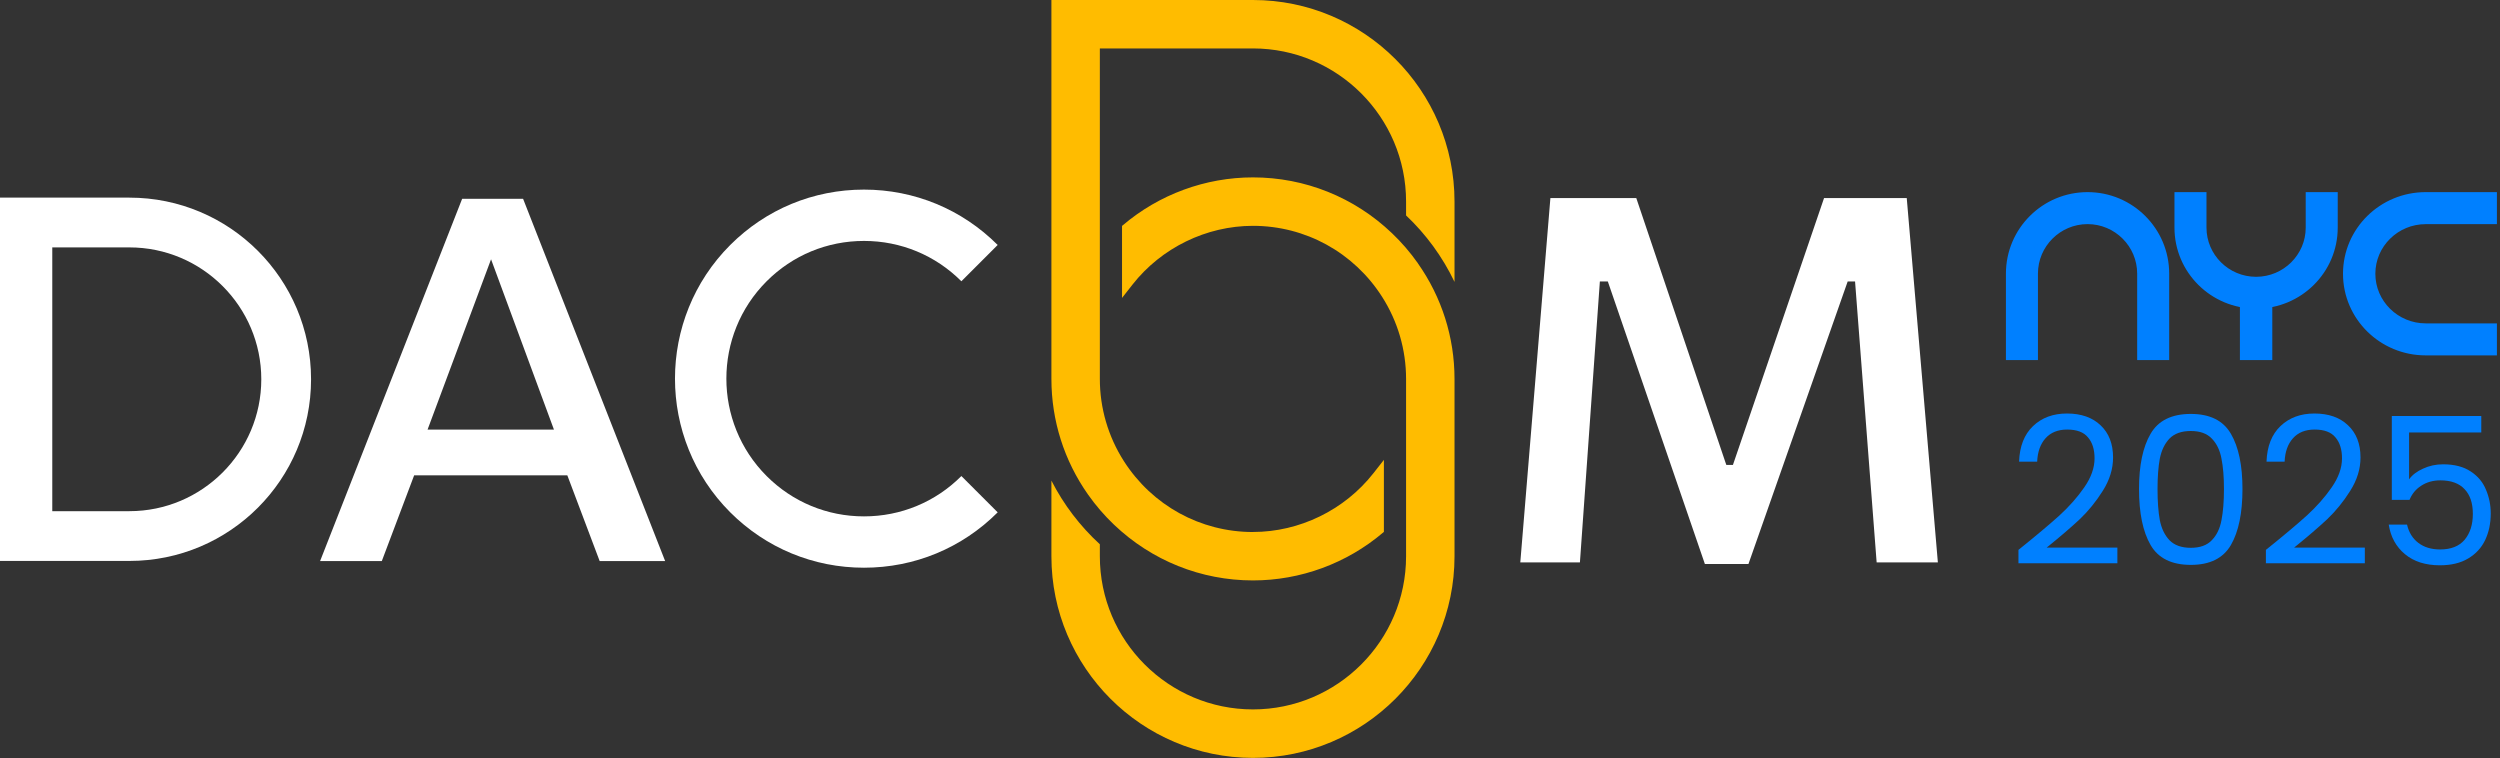 <svg width="623" height="189" viewBox="0 0 623 189" fill="none" xmlns="http://www.w3.org/2000/svg">
<rect x="0" y="0" width="623" height="189" fill="#333333" stroke="none"/>
<path d="M141.379 118.46L149.438 139.824H165.757L130.351 49.535H115.17L79.764 139.824H95.144L103.204 118.46H141.388H141.379ZM122.367 64.602L138.041 107.053H106.551L122.376 64.602H122.367Z" fill="white"/>
<path d="M462.283 70.139L462.349 71.031L467.659 140.146H482.916L475.16 49.355H454.555L431.845 115.862H430.205L429.977 115.217L407.76 49.355H386.359L378.859 140.146H393.717L398.686 70.139H400.668L400.895 70.794L424.857 140.554H435.714L460.443 70.139H462.283Z" fill="white"/>
<path d="M215.302 141.474C202.719 141.474 190.885 136.571 181.981 127.677C163.615 109.31 163.615 79.413 181.981 61.046C190.885 52.142 202.709 47.249 215.302 47.249C227.894 47.249 239.718 52.152 248.622 61.046L239.576 70.092C233.09 63.606 224.48 60.041 215.311 60.041C206.142 60.041 197.523 63.606 191.046 70.092C177.667 83.471 177.667 105.242 191.046 118.631C197.532 125.117 206.142 128.682 215.311 128.682C224.48 128.682 233.1 125.117 239.576 118.631L248.622 127.677C239.718 136.581 227.894 141.474 215.302 141.474Z" fill="white"/>
<path d="M353.333 65.597C351.437 62.905 349.265 60.382 346.885 58.116C337.489 49.146 325.181 44.206 312.238 44.206C300.394 44.206 288.883 48.435 279.837 56.106L279.61 56.295V74.245L282.236 70.898C289.424 61.748 300.632 56.277 312.238 56.277C325.304 56.277 337.337 62.886 344.411 73.951C348.327 80.086 350.394 87.16 350.394 94.433V138.629C350.394 159.67 333.279 176.785 312.238 176.785C291.197 176.785 274.081 159.67 274.081 138.629V135.633C269.17 131.129 265.064 125.762 262.011 119.769V138.638C262.011 166.336 284.54 188.865 312.238 188.865C339.935 188.865 362.465 166.336 362.465 138.638V94.442C362.465 84.078 359.307 74.103 353.333 65.617V65.597Z" fill="#FFBC00"/>
<path d="M312.238 132.579C299.171 132.579 287.138 125.97 280.065 114.905C276.149 108.77 274.081 101.696 274.081 94.423V12.071H312.238C333.279 12.071 350.394 29.186 350.394 50.227V53.688C355.372 58.391 359.478 64.004 362.465 70.253V50.227C362.465 22.53 339.935 0 312.238 0H262.011V94.423C262.011 104.787 265.168 114.762 271.142 123.249C273.038 125.942 275.2 128.455 277.59 130.73C286.987 139.7 299.295 144.641 312.238 144.641C324.081 144.641 335.592 140.412 344.638 132.741L344.866 132.551V114.601L342.239 117.948C335.052 127.099 323.844 132.57 312.238 132.57V132.579Z" fill="#FFBC00"/>
<path d="M32.249 49.25H0V139.786H32.249C57.253 139.786 77.516 119.522 77.516 94.518C77.516 69.514 57.253 49.25 32.249 49.25ZM32.249 127.383H13.028V61.653H32.249C50.369 61.653 65.114 76.398 65.114 94.518C65.114 112.638 50.369 127.383 32.249 127.383Z" fill="white"/>
<path d="M520.22 54.726C512.783 54.726 506.733 60.766 506.733 68.192L506.733 88.604L501 88.604L501 68.192L501 68.19C501 57.592 509.605 49 520.22 49C530.834 49 539.439 57.592 539.439 68.19L539.439 88.604L533.707 88.604L533.707 68.192C533.707 60.766 527.657 54.726 520.22 54.726Z" fill="#0080FF" stroke="url(#paint0_linear_108_2032)" stroke-width="2.247" stroke-miterlimit="10"/>
<path d="M590.814 68.22C590.814 75.657 596.947 81.707 604.487 81.707L621.109 81.706L621.109 87.439L604.487 87.439L604.485 87.439C593.723 87.439 585 78.835 585 68.22C585 57.605 593.723 49 604.485 49L621.109 49L621.109 54.733L604.487 54.733C596.947 54.733 590.814 60.783 590.814 68.22Z" fill="#0080FF" stroke="url(#paint1_linear_108_2032)" stroke-width="2.247" stroke-miterlimit="10"/>
<path d="M562.22 70.102C569.657 70.102 575.707 64.099 575.707 56.72L575.706 49H581.439L581.439 56.72V56.722C581.439 67.254 572.834 75.791 562.22 75.791C551.605 75.791 543.001 67.254 543.001 56.722L543 49H548.733L548.733 56.72C548.733 64.099 554.783 70.102 562.22 70.102Z" fill="#0080FF" stroke="url(#paint2_linear_108_2032)" stroke-width="2.247" stroke-miterlimit="10"/>
<path d="M565.132 74.111C565.132 72.466 563.828 71.132 562.22 71.132C560.611 71.132 559.308 72.466 559.308 74.111L559.308 88.604L565.132 88.604L565.132 74.111Z" fill="#0080FF" stroke="url(#paint3_linear_108_2032)" stroke-width="2.247" stroke-miterlimit="10"/>
<path d="M503 137.027C507.339 133.542 510.739 130.689 513.199 128.468C515.659 126.213 517.726 123.873 519.401 121.447C521.109 118.987 521.963 116.578 521.963 114.22C521.963 111.999 521.417 110.257 520.323 108.992C519.264 107.694 517.539 107.045 515.147 107.045C512.823 107.045 511.012 107.779 509.714 109.249C508.45 110.684 507.766 112.614 507.664 115.04H503.154C503.29 111.213 504.452 108.258 506.639 106.174C508.826 104.089 511.645 103.047 515.096 103.047C518.615 103.047 521.4 104.021 523.45 105.969C525.534 107.916 526.576 110.598 526.576 114.015C526.576 116.851 525.722 119.619 524.013 122.318C522.339 124.983 520.426 127.341 518.273 129.391C516.121 131.407 513.37 133.764 510.022 136.464H527.652V140.359H503V137.027Z" fill="#0080FF"/>
<path d="M533.044 121.857C533.044 115.98 534.001 111.401 535.914 108.121C537.827 104.807 541.176 103.15 545.959 103.15C550.709 103.15 554.04 104.807 555.954 108.121C557.867 111.401 558.824 115.98 558.824 121.857C558.824 127.836 557.867 132.483 555.954 135.797C554.04 139.112 550.709 140.769 545.959 140.769C541.176 140.769 537.827 139.112 535.914 135.797C534.001 132.483 533.044 127.836 533.044 121.857ZM554.211 121.857C554.211 118.884 554.006 116.373 553.596 114.323C553.22 112.238 552.417 110.564 551.187 109.3C549.991 108.036 548.249 107.404 545.959 107.404C543.636 107.404 541.859 108.036 540.629 109.3C539.433 110.564 538.63 112.238 538.22 114.323C537.844 116.373 537.657 118.884 537.657 121.857C537.657 124.932 537.844 127.512 538.22 129.596C538.63 131.68 539.433 133.354 540.629 134.619C541.859 135.883 543.636 136.515 545.959 136.515C548.249 136.515 549.991 135.883 551.187 134.619C552.417 133.354 553.22 131.68 553.596 129.596C554.006 127.512 554.211 124.932 554.211 121.857Z" fill="#0080FF"/>
<path d="M564.663 137.027C569.002 133.542 572.402 130.689 574.862 128.468C577.322 126.213 579.389 123.873 581.064 121.447C582.772 118.987 583.626 116.578 583.626 114.22C583.626 111.999 583.08 110.257 581.986 108.992C580.927 107.694 579.202 107.045 576.81 107.045C574.486 107.045 572.675 107.779 571.377 109.249C570.113 110.684 569.429 112.614 569.327 115.04H564.817C564.953 111.213 566.115 108.258 568.302 106.174C570.489 104.089 573.307 103.047 576.758 103.047C580.278 103.047 583.063 104.021 585.113 105.969C587.197 107.916 588.239 110.598 588.239 114.015C588.239 116.851 587.385 119.619 585.676 122.318C584.002 124.983 582.089 127.341 579.936 129.391C577.784 131.407 575.033 133.764 571.685 136.464H589.315V140.359H564.663V137.027Z" fill="#0080FF"/>
<path d="M618.334 107.762H600.345V119.448C601.13 118.354 602.292 117.466 603.83 116.783C605.367 116.065 607.024 115.706 608.801 115.706C611.637 115.706 613.943 116.304 615.72 117.5C617.497 118.662 618.761 120.182 619.513 122.062C620.299 123.907 620.692 125.871 620.692 127.956C620.692 130.416 620.23 132.62 619.308 134.567C618.385 136.515 616.967 138.052 615.054 139.18C613.175 140.308 610.834 140.871 608.032 140.871C604.445 140.871 601.54 139.949 599.32 138.104C597.099 136.259 595.749 133.799 595.271 130.723H599.832C600.276 132.671 601.216 134.191 602.651 135.285C604.086 136.378 605.897 136.925 608.084 136.925C610.783 136.925 612.816 136.122 614.183 134.516C615.549 132.876 616.233 130.723 616.233 128.058C616.233 125.393 615.549 123.343 614.183 121.908C612.816 120.439 610.8 119.704 608.135 119.704C606.324 119.704 604.735 120.148 603.368 121.037C602.036 121.891 601.062 123.07 600.447 124.573H596.039V103.662H618.334V107.762Z" fill="#0080FF"/>
<defs>
<linearGradient id="paint0_linear_108_2032" x1="560.645" y1="81.129" x2="485.599" y2="156.293" gradientUnits="userSpaceOnUse">
<stop stop-color="#0080FF"/>
<stop offset="1" stop-color="#0080FF"/>
</linearGradient>
<linearGradient id="paint1_linear_108_2032" x1="617.623" y1="27.794" x2="692.779" y2="103.988" gradientUnits="userSpaceOnUse">
<stop stop-color="#0080FF"/>
<stop offset="1" stop-color="#0080FF"/>
</linearGradient>
<linearGradient id="paint2_linear_108_2032" x1="521.794" y1="43.864" x2="596.365" y2="-31.296" gradientUnits="userSpaceOnUse">
<stop stop-color="#0080FF"/>
<stop offset="1" stop-color="#0080FF"/>
</linearGradient>
<linearGradient id="paint3_linear_108_2032" x1="603.286" y1="77.235" x2="525.393" y2="153.369" gradientUnits="userSpaceOnUse">
<stop stop-color="#0080FF"/>
<stop offset="1" stop-color="#0080FF"/>
</linearGradient>
</defs>
</svg>
